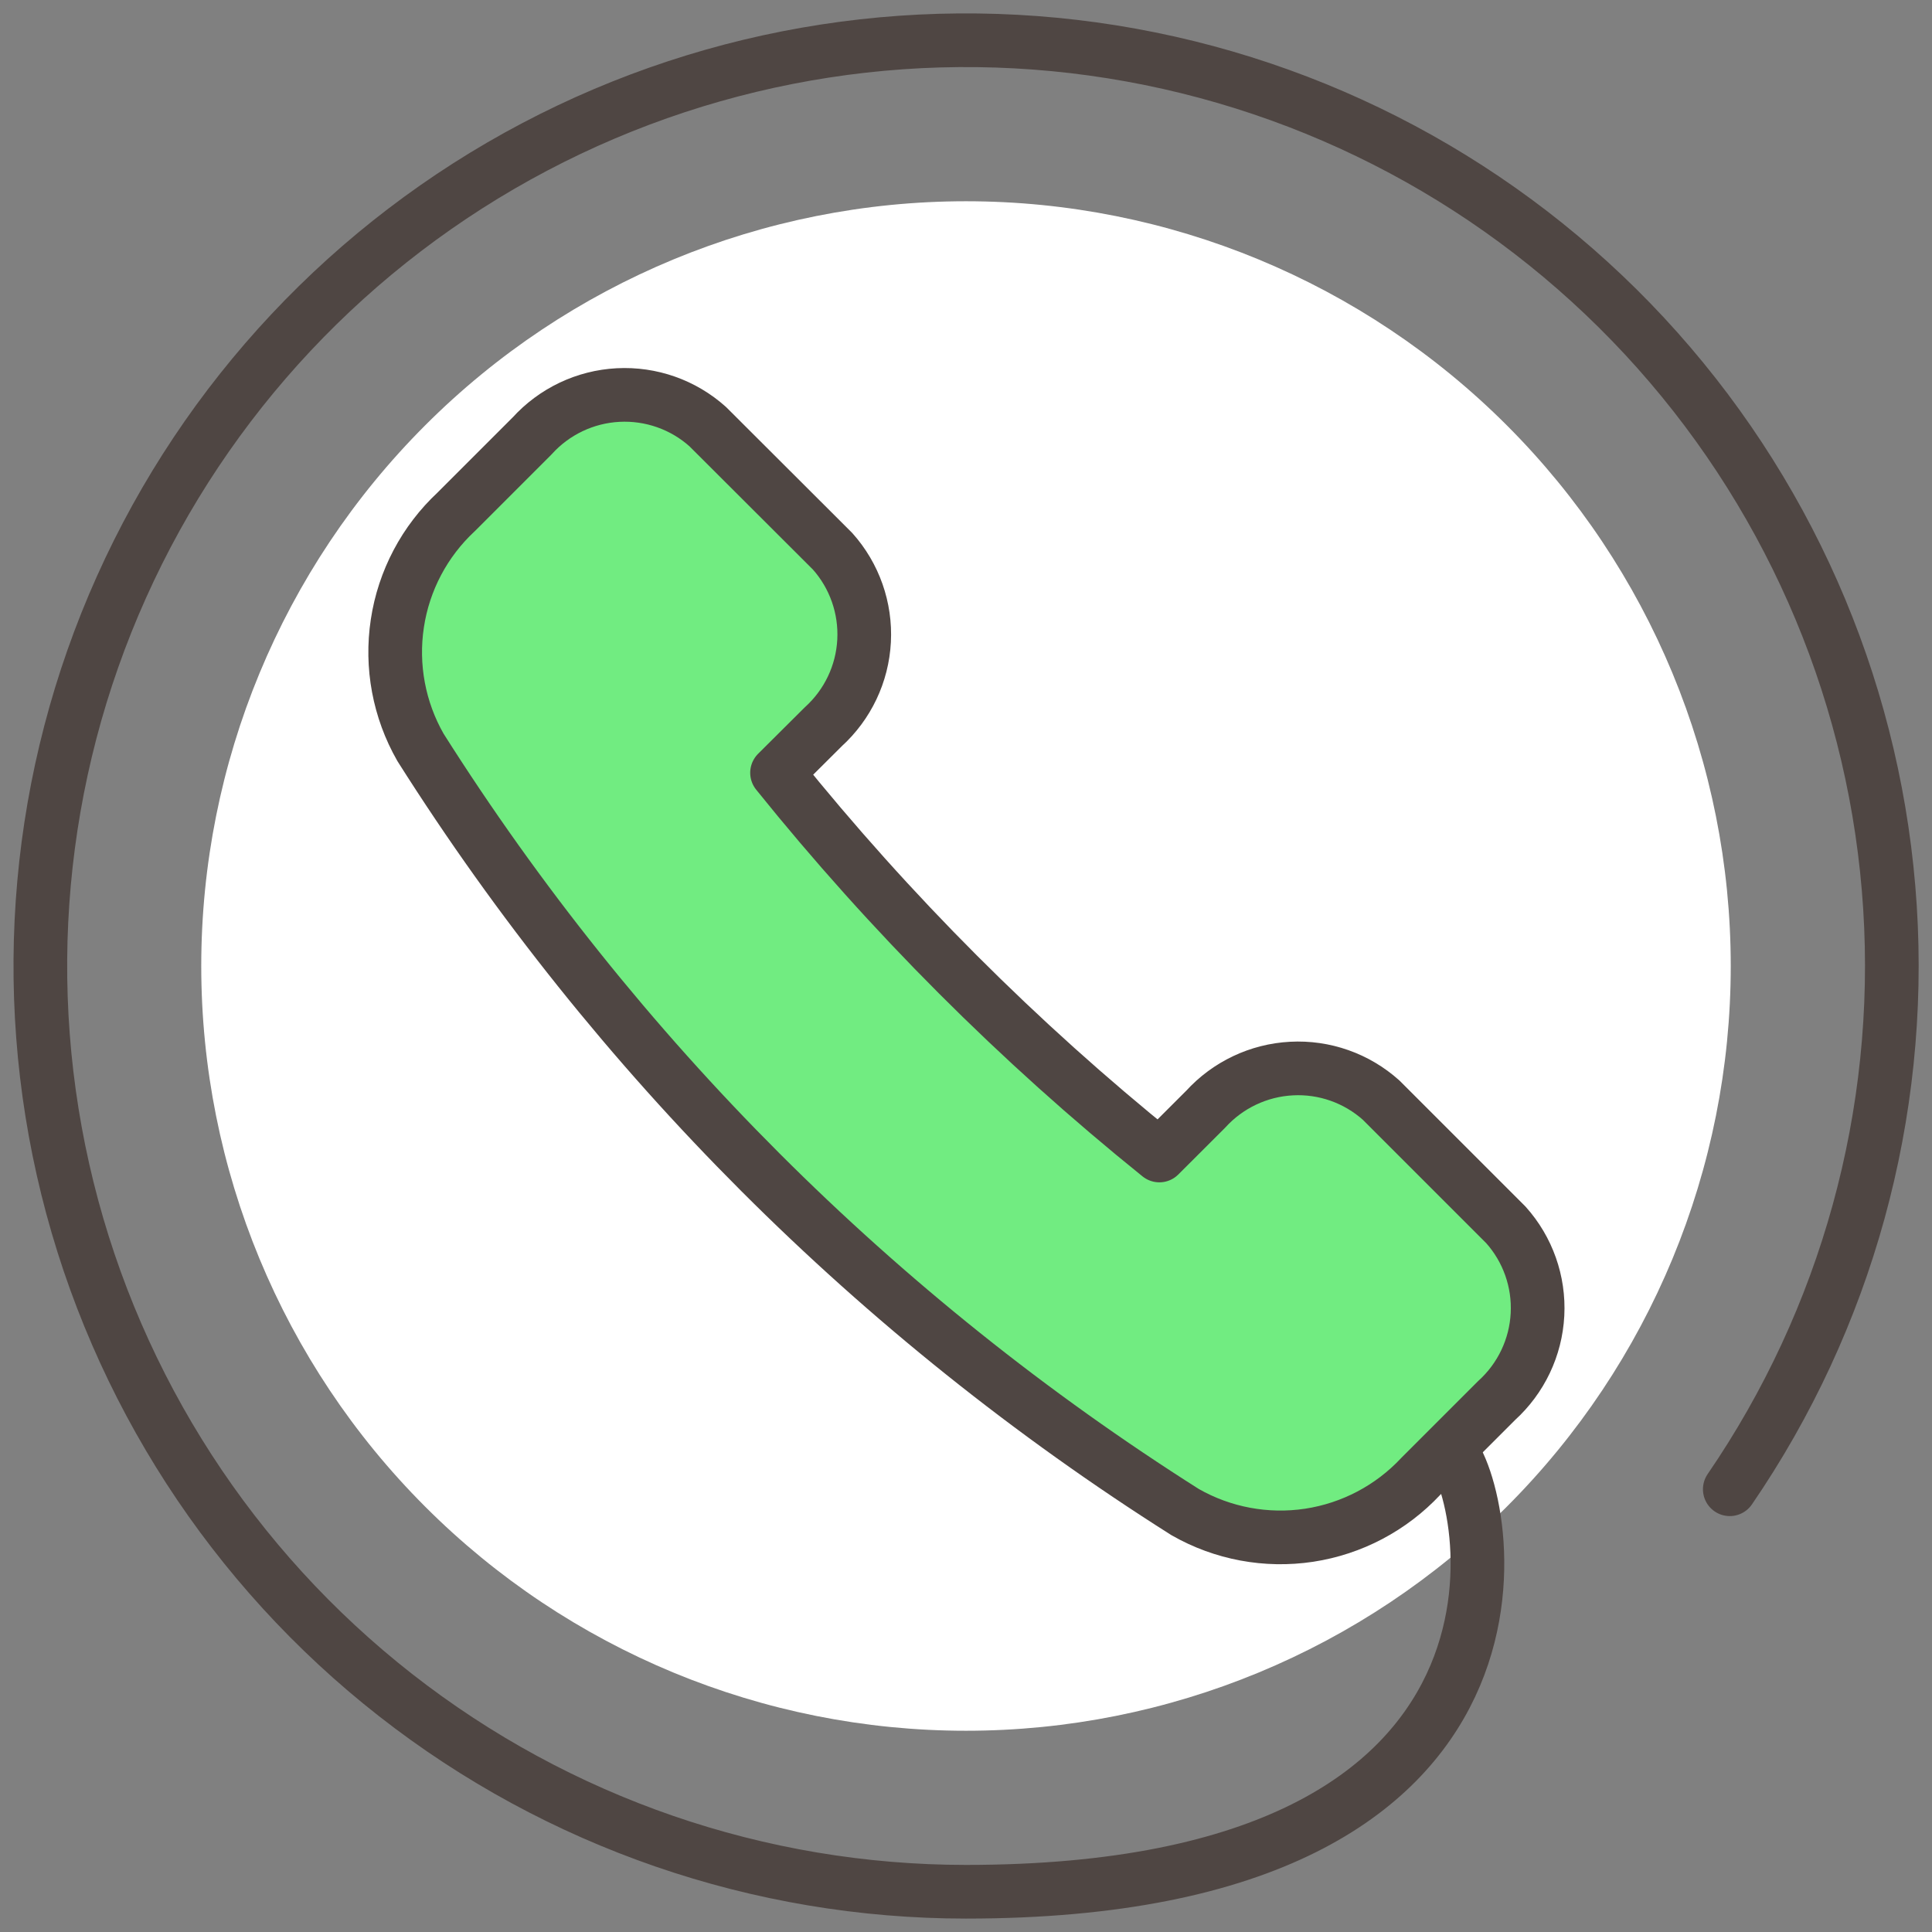 <svg width="36" height="36" viewBox="0 0 36 36" fill="none" xmlns="http://www.w3.org/2000/svg">
  <rect x="0" y="0" width="36" height="36" fill="#808080" stroke="none"/>
  <g clip-path="url(#clip0_400_3897)">
    <path
      d="M3.75 18C3.75 21.779 5.251 25.404 7.924 28.076C10.596 30.749 14.221 32.25 18 32.25C21.779 32.25 25.404 30.749 28.076 28.076C30.749 25.404 32.25 21.779 32.25 18C32.25 14.221 30.749 10.596 28.076 7.924C25.404 5.251 21.779 3.75 18 3.75C14.221 3.75 10.596 5.251 7.924 7.924C5.251 10.596 3.75 14.221 3.75 18Z"
      fill="white" />
    <path
      d="M15.341 13.542C15.795 13.13 16.069 12.555 16.101 11.942C16.133 11.329 15.922 10.728 15.513 10.271L13.188 7.95C12.731 7.54 12.13 7.329 11.517 7.361C10.904 7.393 10.328 7.667 9.916 8.122L8.501 9.537C7.911 10.086 7.524 10.819 7.404 11.616C7.283 12.412 7.435 13.226 7.835 13.926C11.471 19.672 16.338 24.54 22.084 28.176C22.784 28.576 23.598 28.727 24.394 28.607C25.19 28.486 25.922 28.1 26.472 27.512L27.888 26.096C28.343 25.683 28.617 25.108 28.649 24.494C28.681 23.881 28.469 23.28 28.059 22.823L25.735 20.499C25.278 20.09 24.678 19.878 24.065 19.911C23.453 19.943 22.878 20.216 22.465 20.67L21.603 21.531C18.979 19.417 16.591 17.026 14.479 14.4L15.341 13.542Z"
      fill="#71EC81" />
    <path
      d="M14.479 14.4L15.341 13.539C15.795 13.127 16.069 12.552 16.101 11.939C16.133 11.326 15.922 10.725 15.513 10.268L13.188 7.95C12.731 7.54 12.13 7.329 11.517 7.361C10.904 7.393 10.328 7.667 9.916 8.122L8.501 9.537C7.911 10.086 7.524 10.819 7.404 11.616C7.283 12.412 7.435 13.226 7.835 13.926C9.644 16.79 11.768 19.444 14.166 21.837L17.85 18.15C16.659 16.962 15.534 15.71 14.479 14.4Z"
      fill="#71EC81" />
    <path
      d="M15.341 13.542C15.795 13.13 16.069 12.555 16.101 11.942C16.133 11.329 15.922 10.728 15.513 10.271L13.188 7.95C12.731 7.54 12.13 7.329 11.517 7.361C10.904 7.393 10.328 7.667 9.916 8.122L8.501 9.537C7.911 10.086 7.524 10.819 7.404 11.616C7.283 12.412 7.435 13.226 7.835 13.926C11.471 19.672 16.338 24.54 22.084 28.176C22.784 28.576 23.598 28.727 24.394 28.607C25.19 28.486 25.922 28.1 26.472 27.512L27.888 26.096C28.343 25.683 28.617 25.108 28.649 24.494C28.681 23.881 28.469 23.28 28.059 22.823L25.735 20.499C25.278 20.09 24.678 19.878 24.065 19.911C23.453 19.943 22.878 20.216 22.465 20.67L21.603 21.531C18.979 19.417 16.591 17.026 14.479 14.4L15.341 13.542Z"
      stroke="#4F4643" stroke-linecap="round" stroke-linejoin="round" />
    <path
      d="M27 27C27.75 27.75 29.34 35.25 18 35.25C14.146 35.25 10.403 33.959 7.368 31.583C4.333 29.207 2.182 25.883 1.256 22.141C0.331 18.4 0.685 14.456 2.263 10.94C3.84 7.423 6.55 4.536 9.96 2.739C13.369 0.942 17.283 0.339 21.075 1.026C24.868 1.713 28.321 3.65 30.884 6.528C33.447 9.406 34.973 13.06 35.217 16.907C35.461 20.753 34.41 24.57 32.232 27.75"
      stroke="#4F4643" stroke-linecap="round" stroke-linejoin="round" />
  </g>
  <defs>
    <clipPath id="clip0_400_3897">
      <rect width="36" height="36" fill="white" />
    </clipPath>
  </defs>
</svg>
